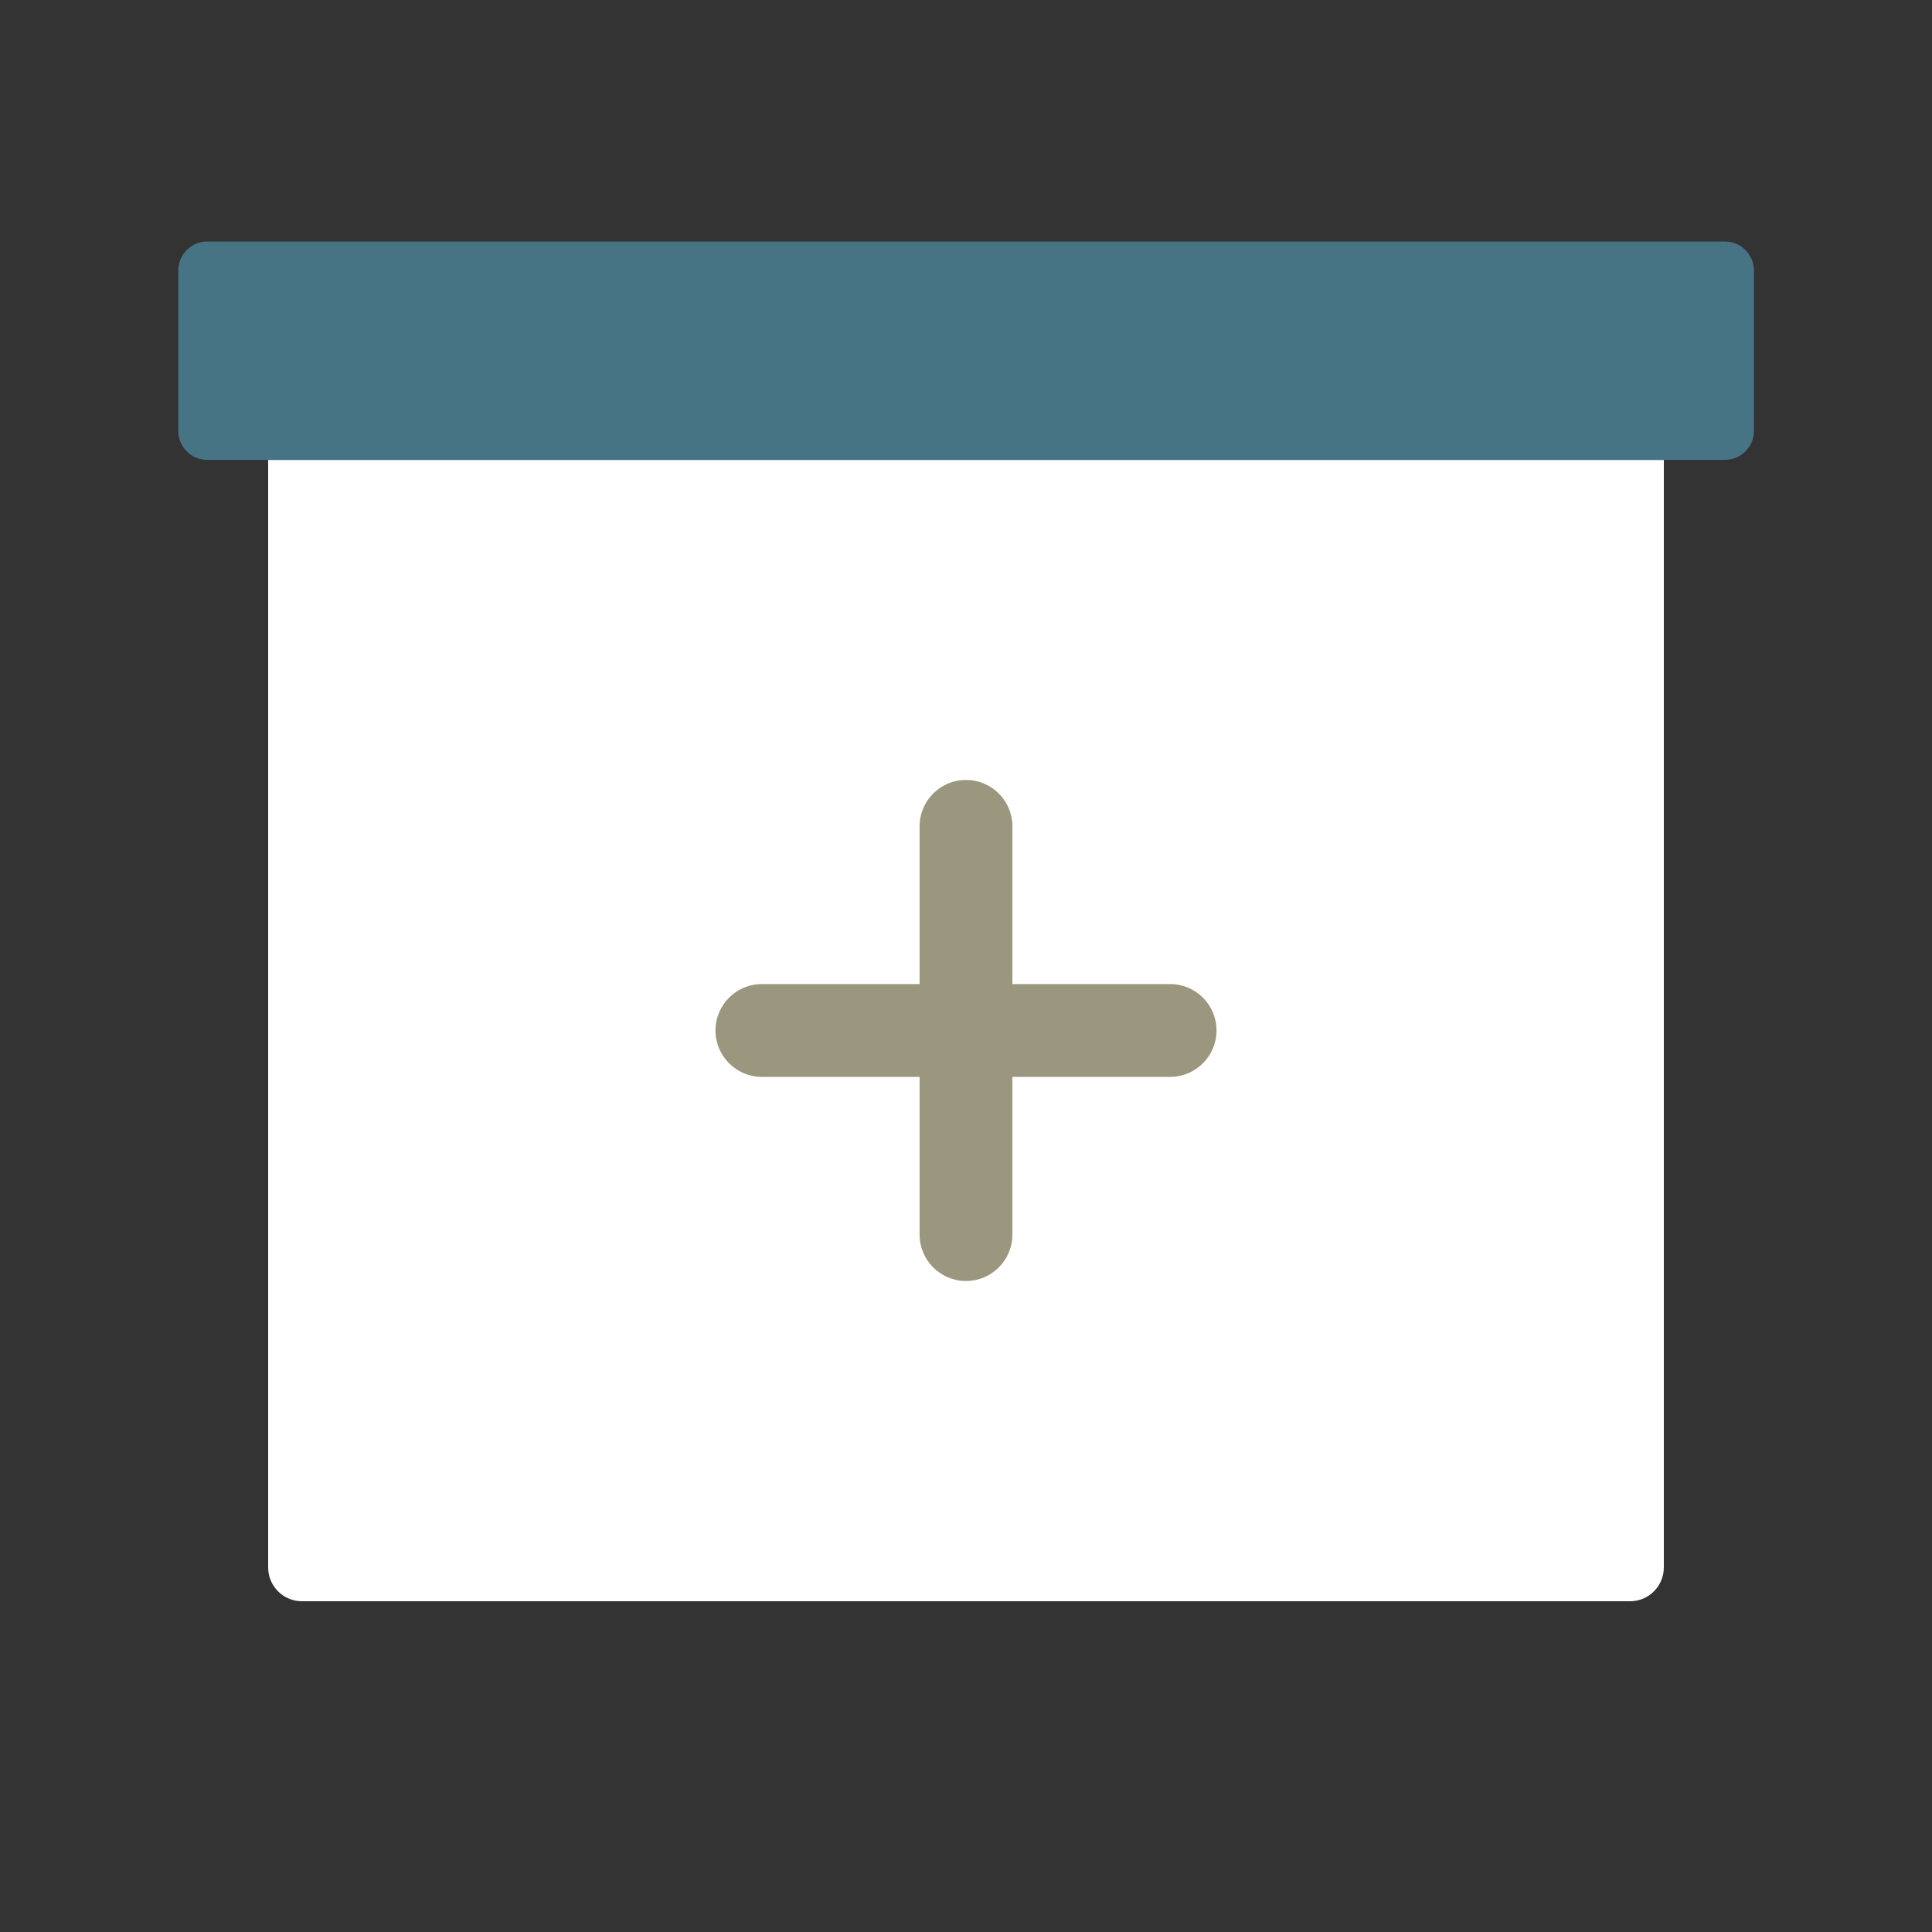 <svg xmlns="http://www.w3.org/2000/svg" viewBox="0 0 92 92" width="92" height="92"><rect x="0" y="0" width="92" height="92" fill="#333333" stroke="none"/><defs><style>.b{fill:none;}.c{fill:#9b967e;}.d{fill:#fff;}.e{fill:#477484;}</style></defs><rect class="b" x="8.49" y="11.5" width="75.02" height="64.75"/><path class="d" d="M12.77,21.9h66.46v52.74c0,.89-.72,1.61-1.61,1.61H14.38c-.89,0-1.61-.72-1.61-1.61V21.9Z"/><path class="c" d="M55.72,46.86h-7.51v-7.51c0-1.22-.99-2.21-2.21-2.21s-2.21.99-2.21,2.21v7.51h-7.51c-1.22,0-2.21.99-2.21,2.21s.99,2.21,2.21,2.21h7.51v7.51c0,1.22.99,2.21,2.21,2.21s2.21-.99,2.21-2.21v-7.51h7.51c1.22,0,2.21-.99,2.21-2.21s-.99-2.21-2.21-2.21Z"/><path class="e" d="M82.13,11.5H9.87c-.76,0-1.38.62-1.38,1.38v7.64c0,.76.62,1.38,1.38,1.38h72.27c.76,0,1.38-.62,1.38-1.38v-7.64c0-.76-.62-1.38-1.38-1.38Z"/></svg>
